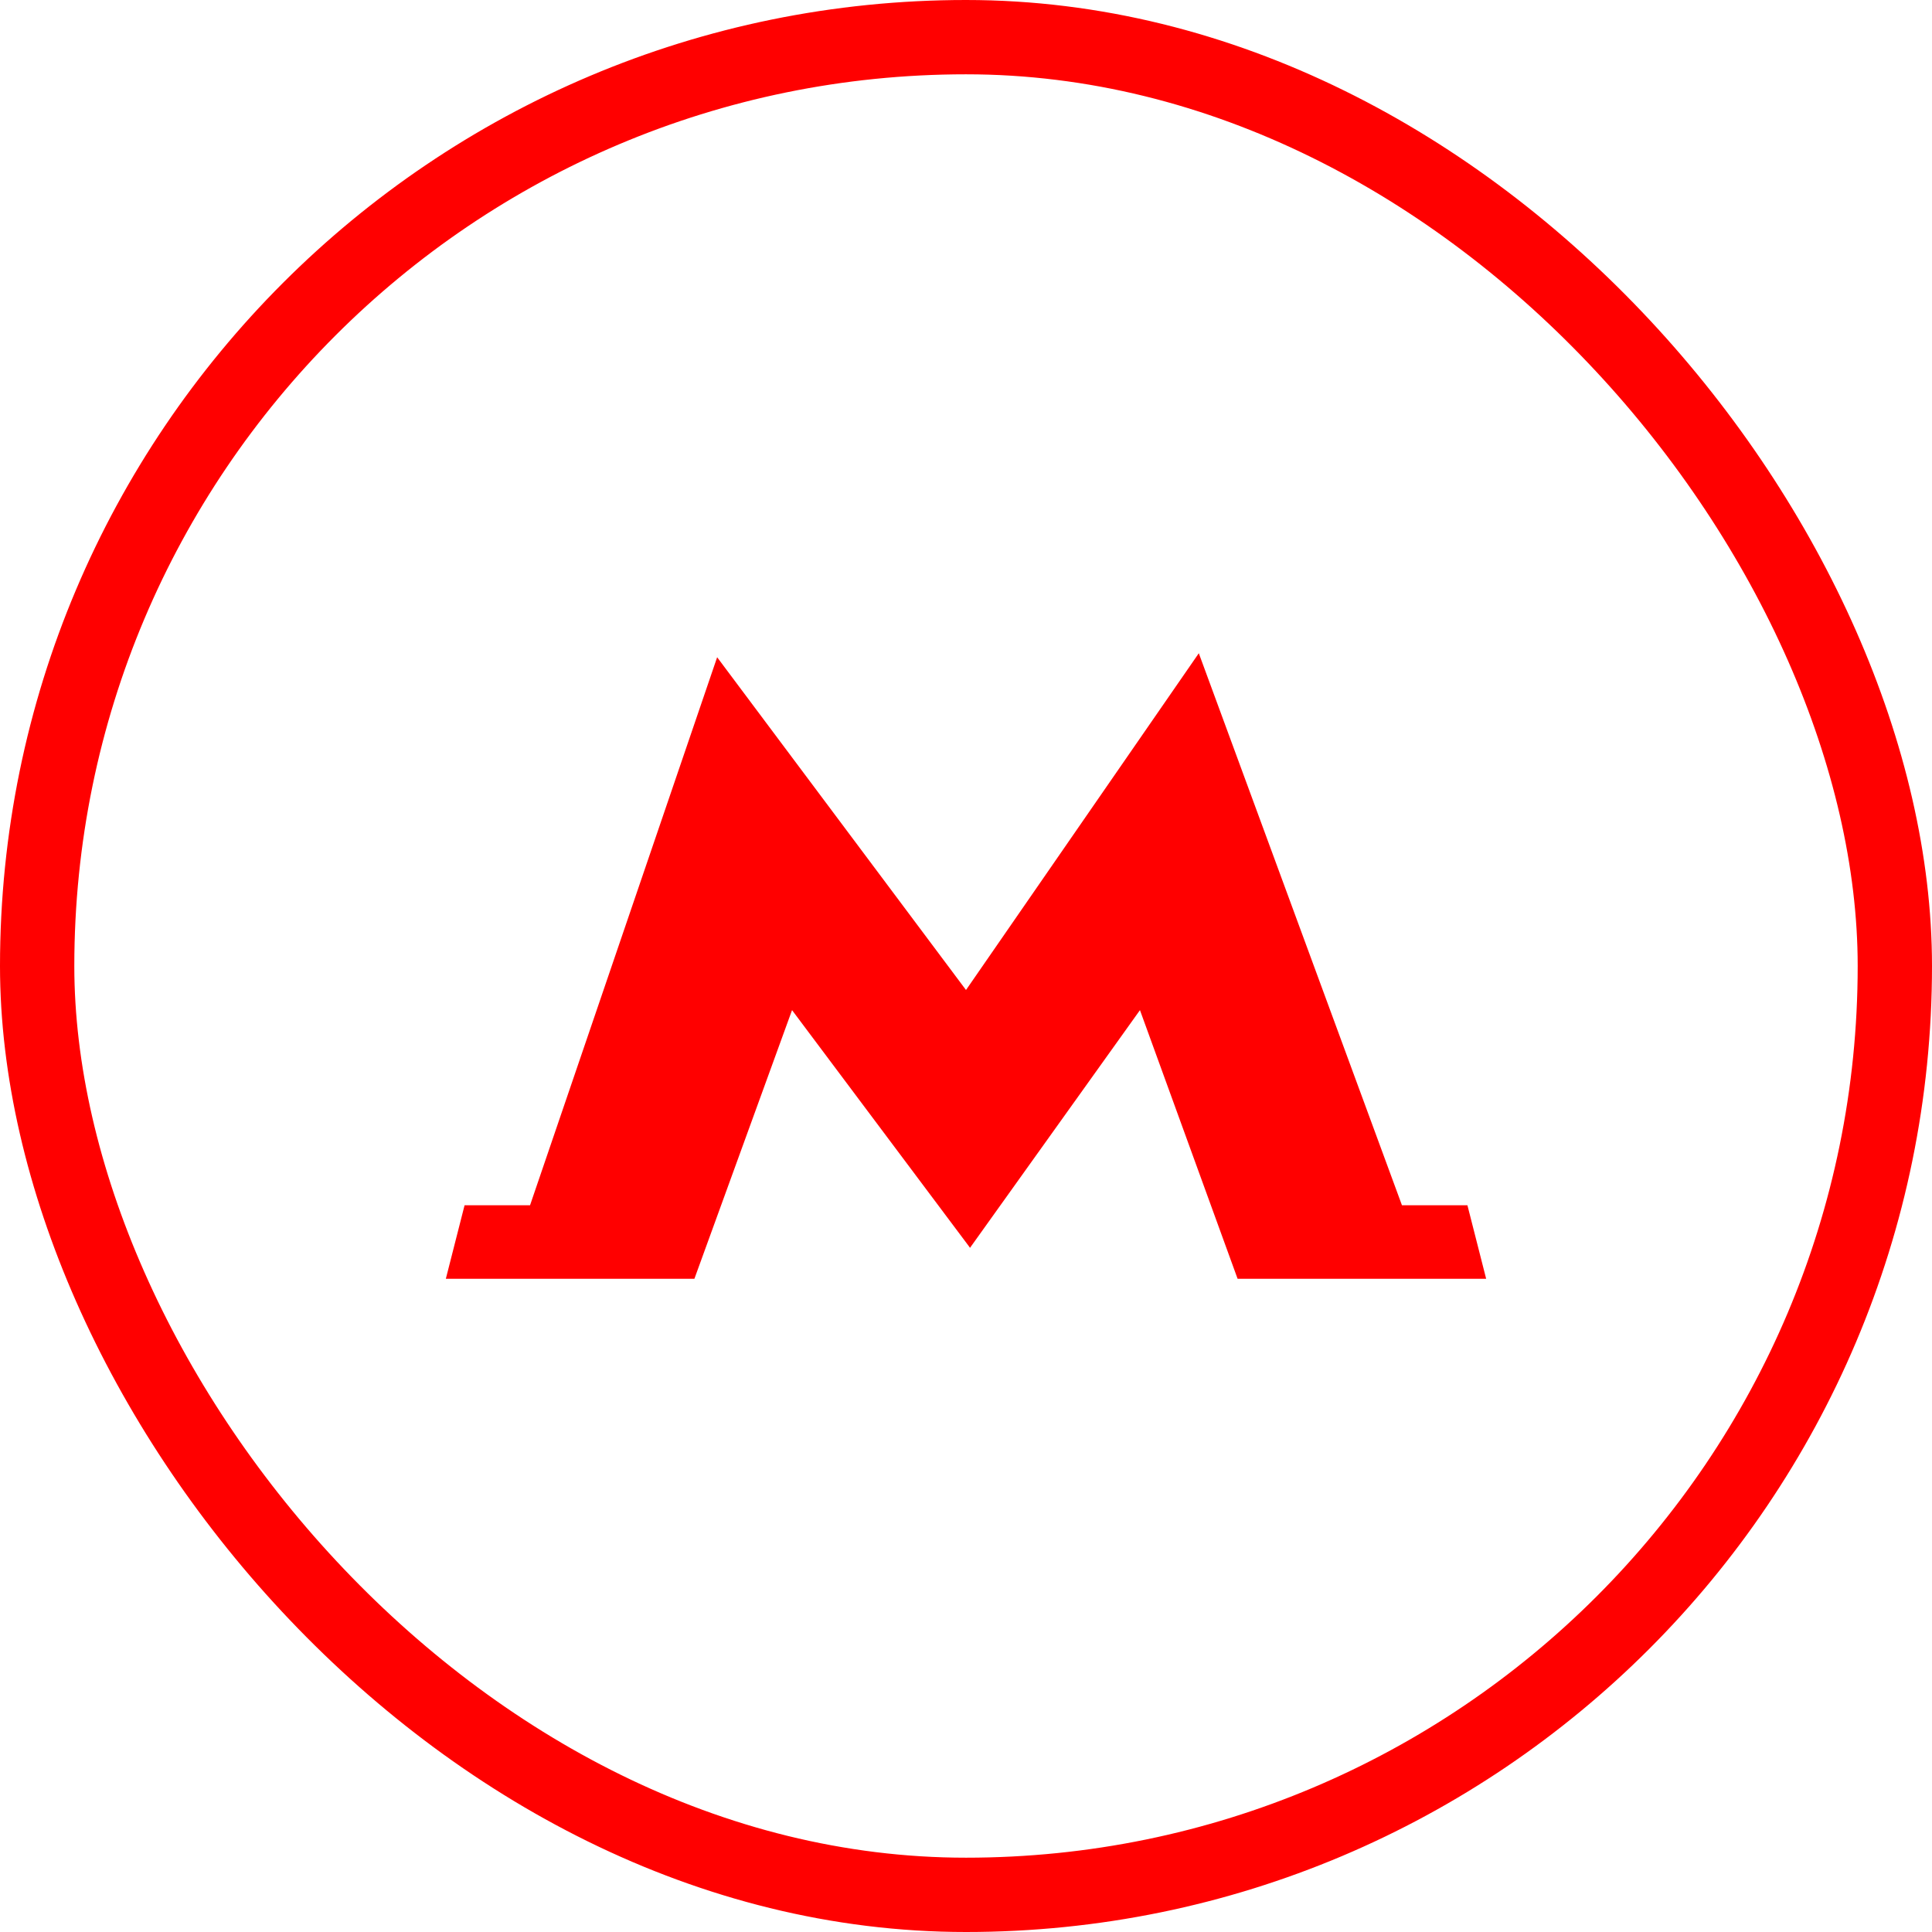 <svg width="26" height="26" viewBox="0 0 26 26" fill="none" xmlns="http://www.w3.org/2000/svg">
    <rect x="0.5" y="0.5" width="25" height="25" rx="12.5" stroke="#FF0000"/>
    <path d="M19.748 16.22H18.867L16.133 8.791L13 13.323L9.651 8.845L7.133 16.22H6.252L6 17.209H9.345L10.659 13.594L13.04 16.773L13.054 16.793L13.068 16.773L15.341 13.594L16.655 17.209H20L19.748 16.22Z" fill="#FF0000"/>
</svg>
